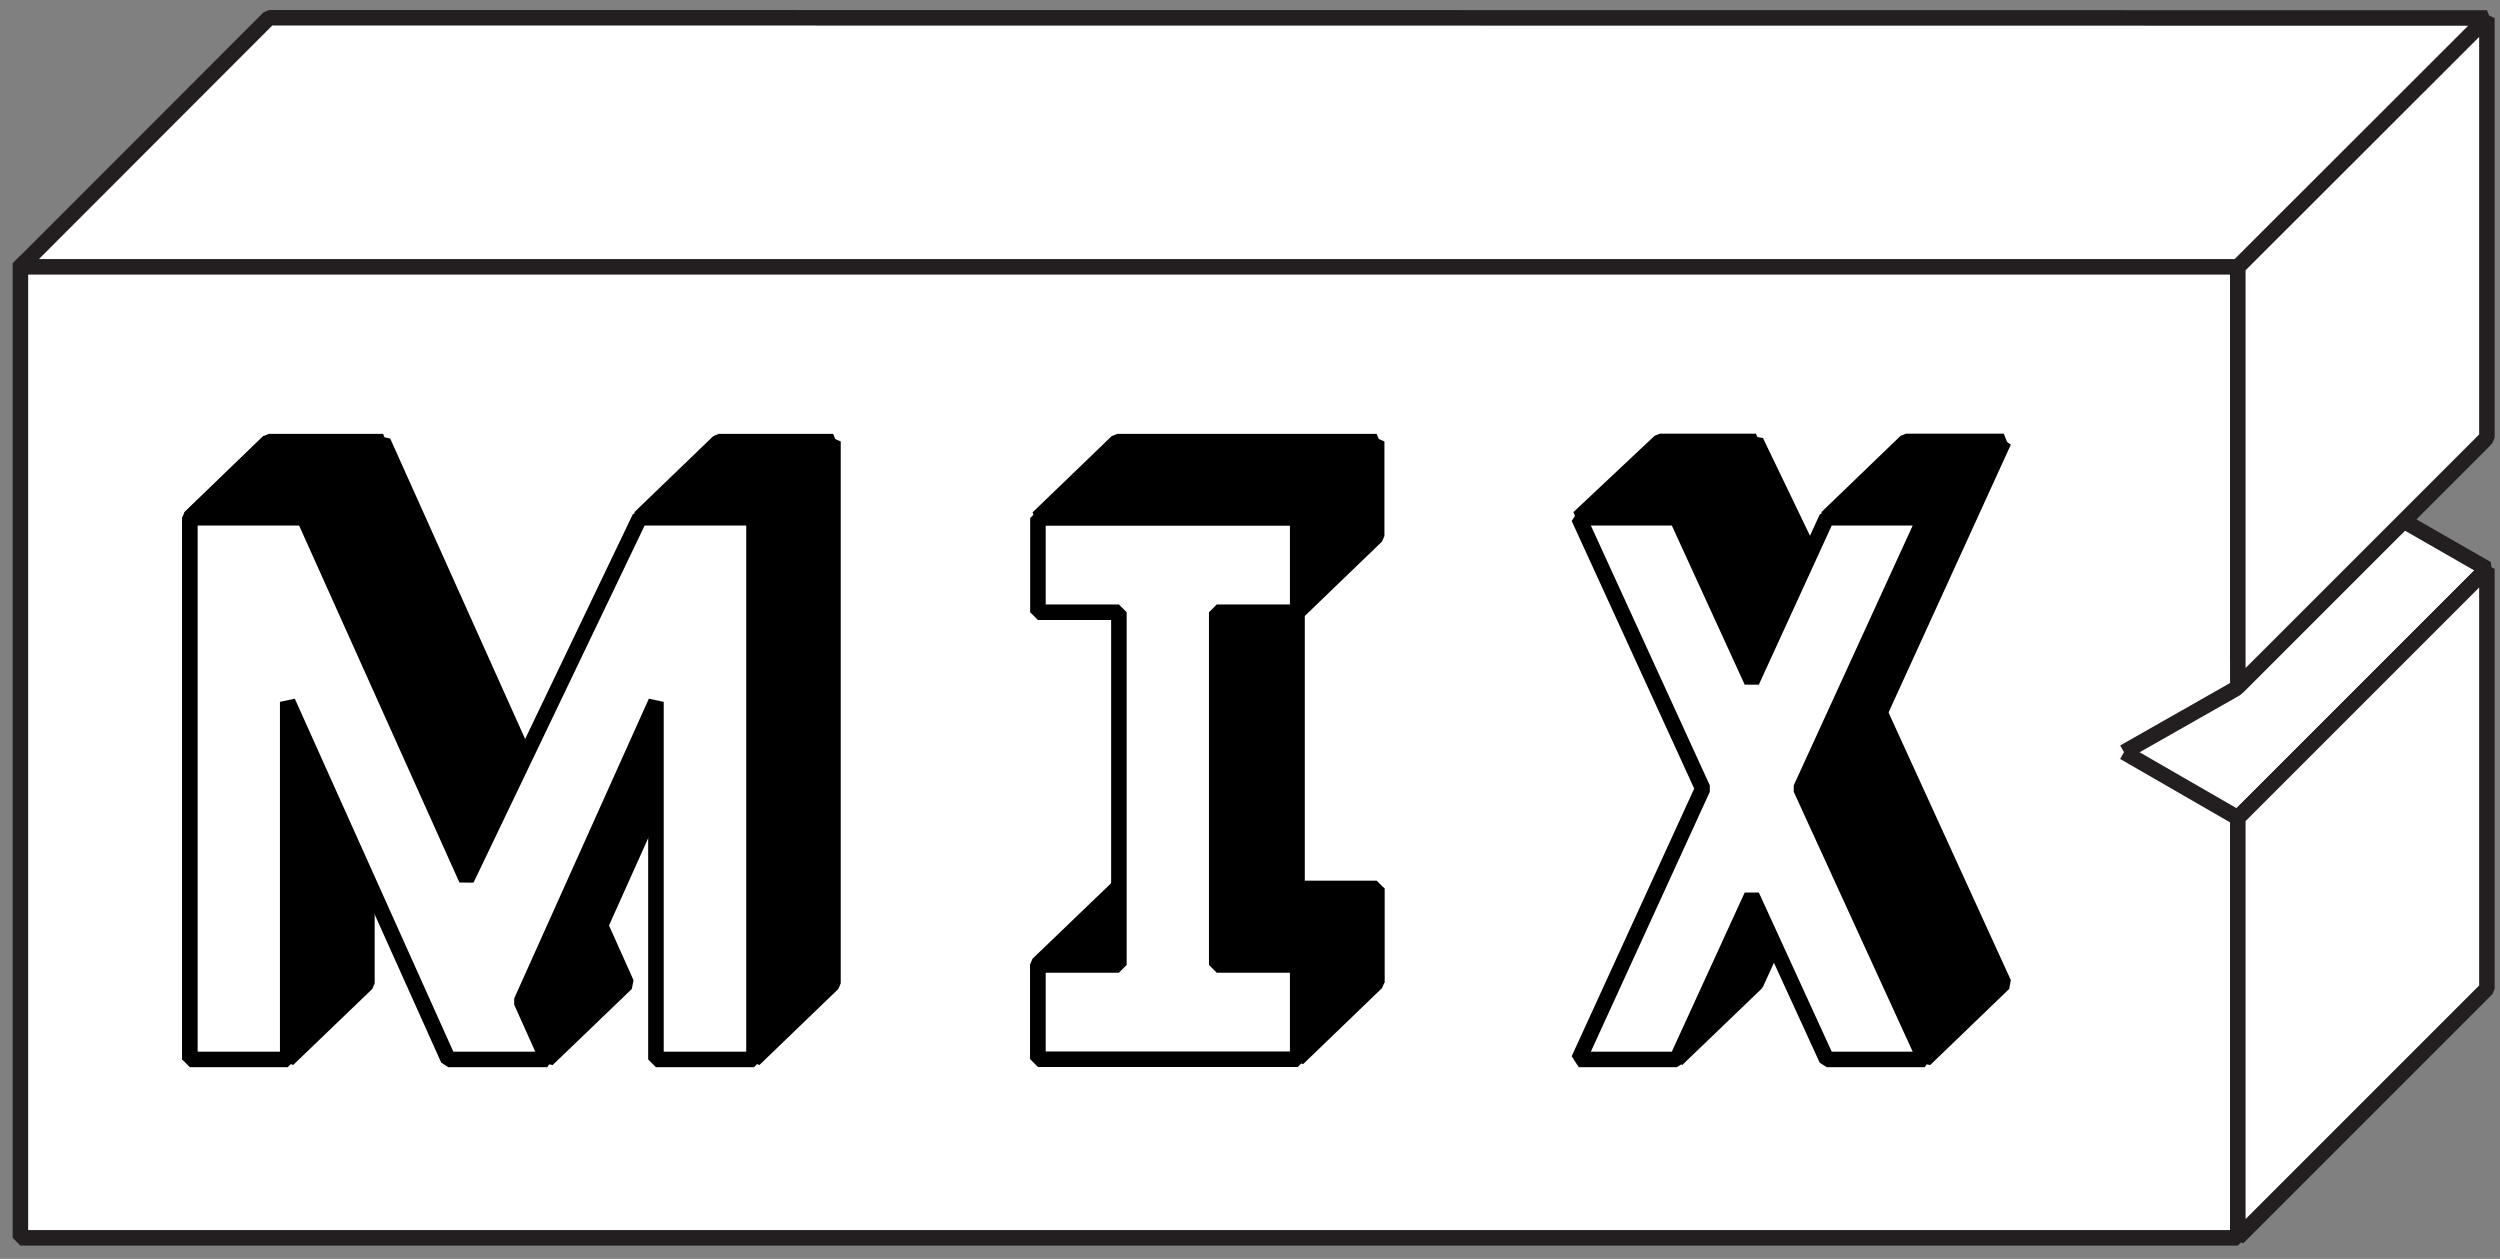 <svg xmlns="http://www.w3.org/2000/svg" viewBox="0 0 1127 567.5"><rect x="0" y="0" width="1127" height="567.5" fill="#808080" stroke="none"/><defs><style>.a,.c{fill:#fff;}.a{stroke:#231f20;}.a,.b,.c{stroke-linejoin:bevel;stroke-width:7px;}.b,.c{stroke:#000;}</style></defs><rect class="a" x="9.2" y="118.7" width="999.6" height="439.31"/><polygon class="b" points="847.5 321.2 811.8 355.5 867.7 477.6 903.3 443.3 847.5 321.2"/><polygon class="b" points="903.3 199 867.7 233.4 811.8 355.5 847.5 321.2 903.3 199"/><polygon class="b" points="859.2 199 823.5 233.4 867.7 233.4 903.3 199 859.2 199"/><polygon class="b" points="755.9 233.4 791.6 199 748.3 199 711.7 233.4 755.9 233.4"/><polygon class="b" points="816 249.7 789.7 307.2 755.9 233.4 791.6 199 816 249.7"/><polygon class="b" points="791.6 443.3 755.9 477.6 789.7 403.8 799.7 425.6 791.6 443.3"/><polygon class="c" points="867.7 233.4 823.5 233.4 789.7 307.2 755.9 233.4 711.7 233.4 767.6 355.5 711.7 477.6 755.9 477.6 789.7 403.8 823.5 477.6 867.7 477.6 811.8 355.5 867.7 233.4"/><rect class="b" x="540.8" y="363.3" width="42.5" height="117.09" transform="translate(983.9 -140.3) rotate(90)"/><polygon class="b" points="620.6 199 585 233.4 585 275.9 620.6 241.6 620.6 199"/><polygon class="b" points="620.6 400.4 585 434.7 585 477.2 620.6 442.9 620.6 400.4"/><polygon class="b" points="503.6 400.4 467.9 434.7 467.9 477.2 503.6 442.9 503.6 400.4"/><polygon class="b" points="467.9 233.5 503.6 199.1 620.6 199.1 585 233.5 467.9 233.5"/><polygon class="b" points="548.5 435 584.7 400.1 584.7 276 548.5 276 548.5 435"/><polygon class="c" points="585 276 585 233.5 467.9 233.5 467.9 276 504.4 276 504.4 435 467.9 435 467.9 477.5 585 477.5 585 435 548.5 435 548.5 276 585 276"/><polygon class="c" points="121.2 199 85.6 233.4 85.6 477.6 121.2 443.3 121.2 199"/><polygon class="b" points="375.5 199 339.9 233.4 339.9 477.6 375.5 443.3 375.5 199"/><polygon class="b" points="172.7 199.1 137.1 233.4 85.6 233.4 121.2 199.1 172.7 199.1"/><polygon class="b" points="165.4 443.3 129.7 477.6 129.7 316.4 165.4 395.8 165.4 443.3"/><polygon class="b" points="295.7 316.4 235 451.5 270.7 417.2 295.7 361.5 295.7 316.4"/><polygon class="b" points="282.4 443.3 246.7 477.6 235 451.5 270.7 417.2 282.4 443.3"/><polygon class="b" points="172.7 199.1 137.1 233.4 210.3 396.4 236.6 341.4 172.7 199.1"/><polygon class="b" points="324 199.1 288.4 233.4 339.9 233.4 375.6 199.1 324 199.1"/><polygon class="c" points="295.7 233.4 295.7 233.4 288.4 233.4 210.3 396.4 137.1 233.4 129.7 233.4 129.7 233.4 85.6 233.4 85.6 477.6 129.7 477.6 129.7 316.4 202.1 477.6 212.9 477.6 223.3 477.6 246.7 477.6 235 451.5 295.7 316.4 295.7 477.6 339.9 477.6 339.9 233.4 295.7 233.4"/><polyline class="a" points="1082.6 234.3 1121.1 256.4 1008.8 368.7 957.5 339.1"/><polyline class="a" points="1120.2 198.2 1008 310.4 957.5 339.1"/><polygon class="a" points="1121.1 256.4 1008.8 368.7 1008.8 558 1121.1 445.7 1121.1 256.4"/><polygon class="a" points="1121.1 197.3 1008.8 309.6 1008.8 120.3 1121.1 8.1 1121.1 197.3"/><polygon class="a" points="121.3 8 9.1 120.3 1008.8 120.3 1121.1 8.1 121.3 8"/></svg>